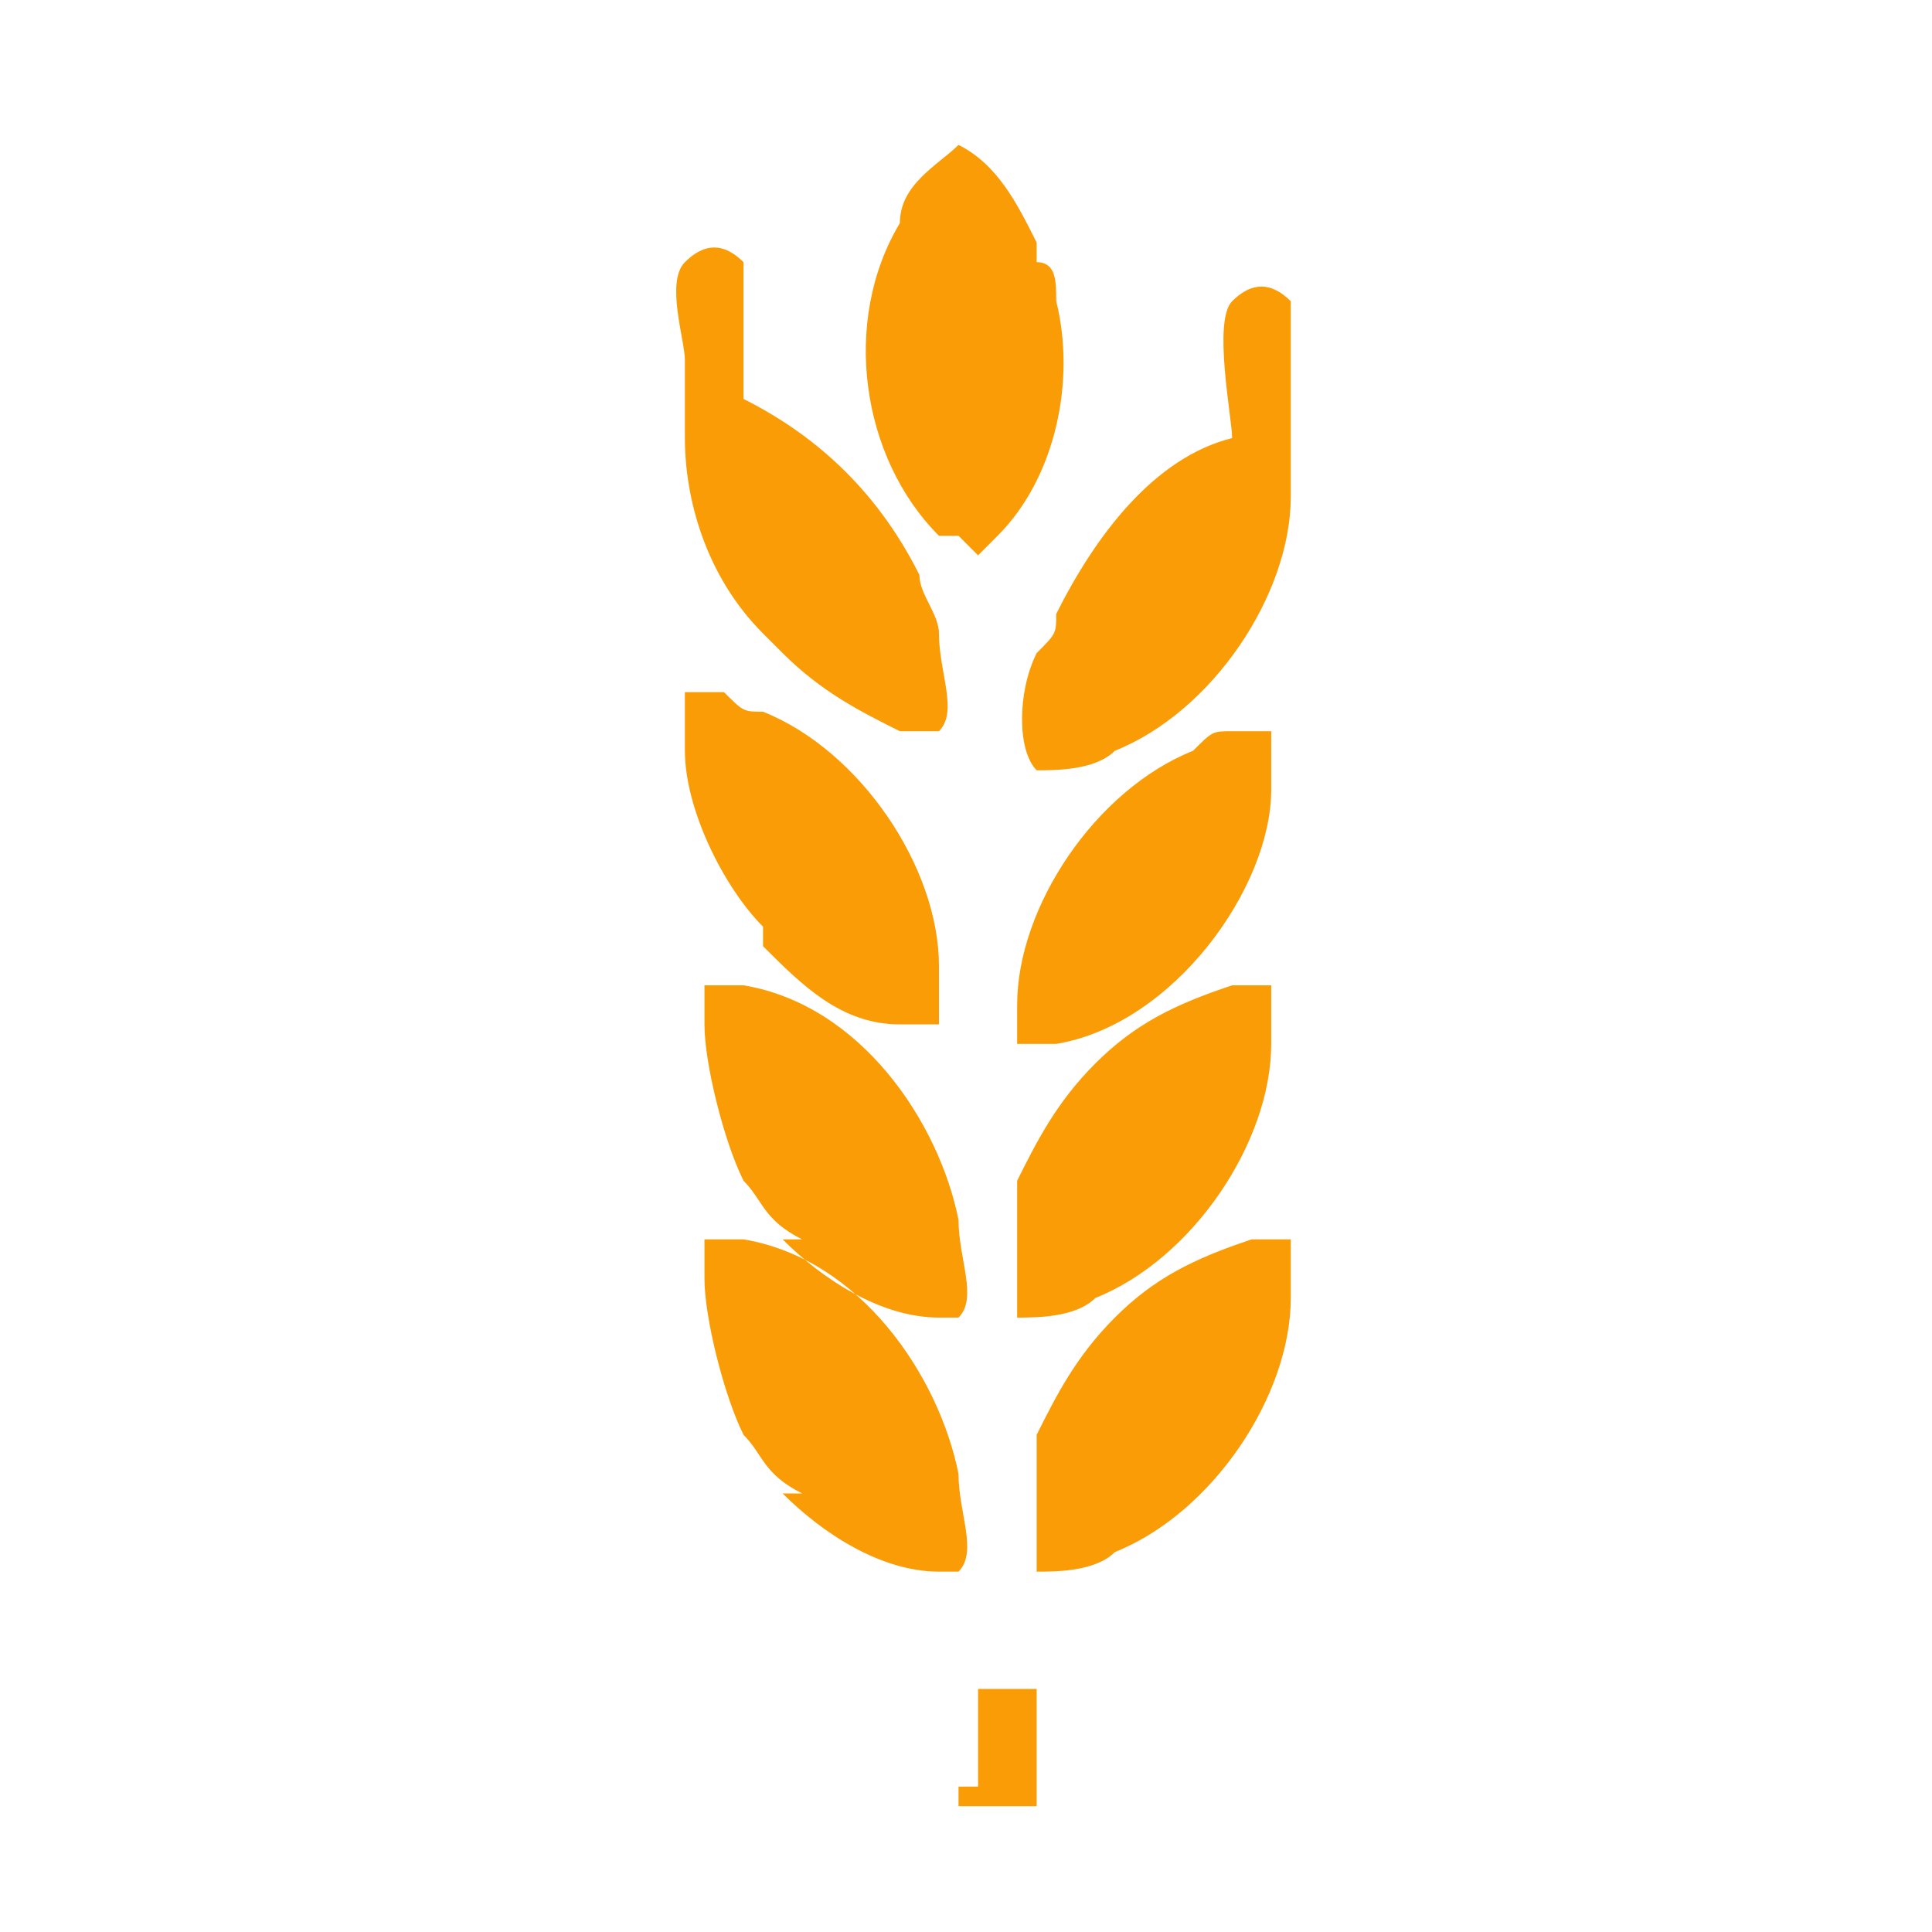 <?xml version="1.0" encoding="UTF-8"?> <svg xmlns="http://www.w3.org/2000/svg" width="40" height="40" viewBox="0 0 40 40" fill="none"><path fill-rule="evenodd" clip-rule="evenodd" d="M16.203 13.521C17.012 14.33 17.822 14.735 18.631 15.139H19.44C19.845 14.735 19.44 13.925 19.44 13.116C19.44 12.711 19.035 12.307 19.035 11.902C18.226 10.284 17.012 9.07 15.394 8.26C15.394 7.451 15.394 5.832 15.394 5.428C14.989 5.023 14.585 5.023 14.18 5.428C13.775 5.832 14.18 7.046 14.18 7.451C14.18 7.856 14.18 8.26 14.18 8.26C14.18 8.665 14.18 9.07 14.18 9.07C14.18 10.284 14.585 11.902 15.798 13.116L16.203 13.521ZM19.845 36.99V37.395H20.654H21.463V36.99V34.967C21.059 34.967 20.25 34.967 20.25 34.967V36.99H19.845ZM16.203 30.92C17.012 31.73 18.226 32.539 19.44 32.539H19.845C20.25 32.134 19.845 31.325 19.845 30.516C19.44 28.492 17.822 26.064 15.394 25.66C14.989 25.66 14.989 25.66 14.585 25.66C14.585 25.66 14.585 26.064 14.585 26.469C14.585 27.279 14.989 28.897 15.394 29.706C15.798 30.111 15.798 30.516 16.608 30.92H16.203ZM21.463 32.539C21.868 32.539 22.677 32.539 23.082 32.134C25.105 31.325 26.724 28.897 26.724 26.874C26.724 26.469 26.724 26.064 26.724 25.66C26.319 25.66 26.319 25.66 25.914 25.66C24.701 26.064 23.891 26.469 23.082 27.279C22.273 28.088 21.868 28.897 21.463 29.706C21.463 30.111 21.463 30.111 21.463 30.516C21.463 30.516 21.463 30.516 21.463 30.92C21.463 31.325 21.463 31.73 21.463 32.134V32.539ZM25.51 9.07C23.891 9.474 22.677 11.093 21.868 12.711C21.868 13.116 21.868 13.116 21.463 13.521C21.059 14.33 21.059 15.544 21.463 15.948C21.868 15.948 22.677 15.948 23.082 15.544C25.105 14.735 26.724 12.307 26.724 10.284V8.26C26.724 7.856 26.724 6.642 26.724 6.237C26.319 5.832 25.914 5.832 25.51 6.237C25.105 6.642 25.51 8.665 25.51 9.07ZM16.203 25.66C17.012 26.469 18.226 27.279 19.44 27.279H19.845C20.25 26.874 19.845 26.064 19.845 25.255C19.44 23.232 17.822 20.804 15.394 20.4C14.989 20.4 14.989 20.4 14.585 20.4C14.585 20.4 14.585 20.804 14.585 21.209C14.585 22.018 14.989 23.637 15.394 24.446C15.798 24.851 15.798 25.255 16.608 25.66H16.203ZM15.798 19.59C16.608 20.4 17.417 21.209 18.631 21.209C19.035 21.209 19.035 21.209 19.44 21.209C19.44 20.804 19.44 20.4 19.44 19.995C19.44 17.972 17.822 15.544 15.798 14.735C15.394 14.735 15.394 14.735 14.989 14.33H14.18C14.18 14.735 14.18 15.139 14.18 15.544C14.18 16.758 14.989 18.376 15.798 19.186V19.59ZM19.845 11.093L20.25 11.498L20.654 11.093C21.868 9.879 22.273 7.856 21.868 6.237C21.868 5.832 21.868 5.428 21.463 5.428V5.023C21.059 4.214 20.654 3.405 19.845 3C19.44 3.405 18.631 3.809 18.631 4.619C17.417 6.642 17.822 9.474 19.44 11.093H19.845ZM21.059 21.613C21.463 21.613 21.463 21.613 21.868 21.613C24.296 21.209 26.319 18.376 26.319 16.353C26.319 15.948 26.319 15.544 26.319 15.139H25.51C25.105 15.139 25.105 15.139 24.701 15.544C22.677 16.353 21.059 18.781 21.059 20.804C21.059 21.209 21.059 21.209 21.059 21.613C21.059 22.018 21.059 22.018 21.059 22.423V21.613ZM21.059 27.279C21.463 27.279 22.273 27.279 22.677 26.874C24.701 26.064 26.319 23.637 26.319 21.613C26.319 21.209 26.319 20.804 26.319 20.4C25.914 20.4 25.914 20.4 25.51 20.4C24.296 20.804 23.487 21.209 22.677 22.018C21.868 22.827 21.463 23.637 21.059 24.446C21.059 24.851 21.059 24.851 21.059 25.255C21.059 25.255 21.059 25.255 21.059 25.66C21.059 26.064 21.059 26.469 21.059 26.874V27.279Z" fill="#FA9C05"></path></svg> 
